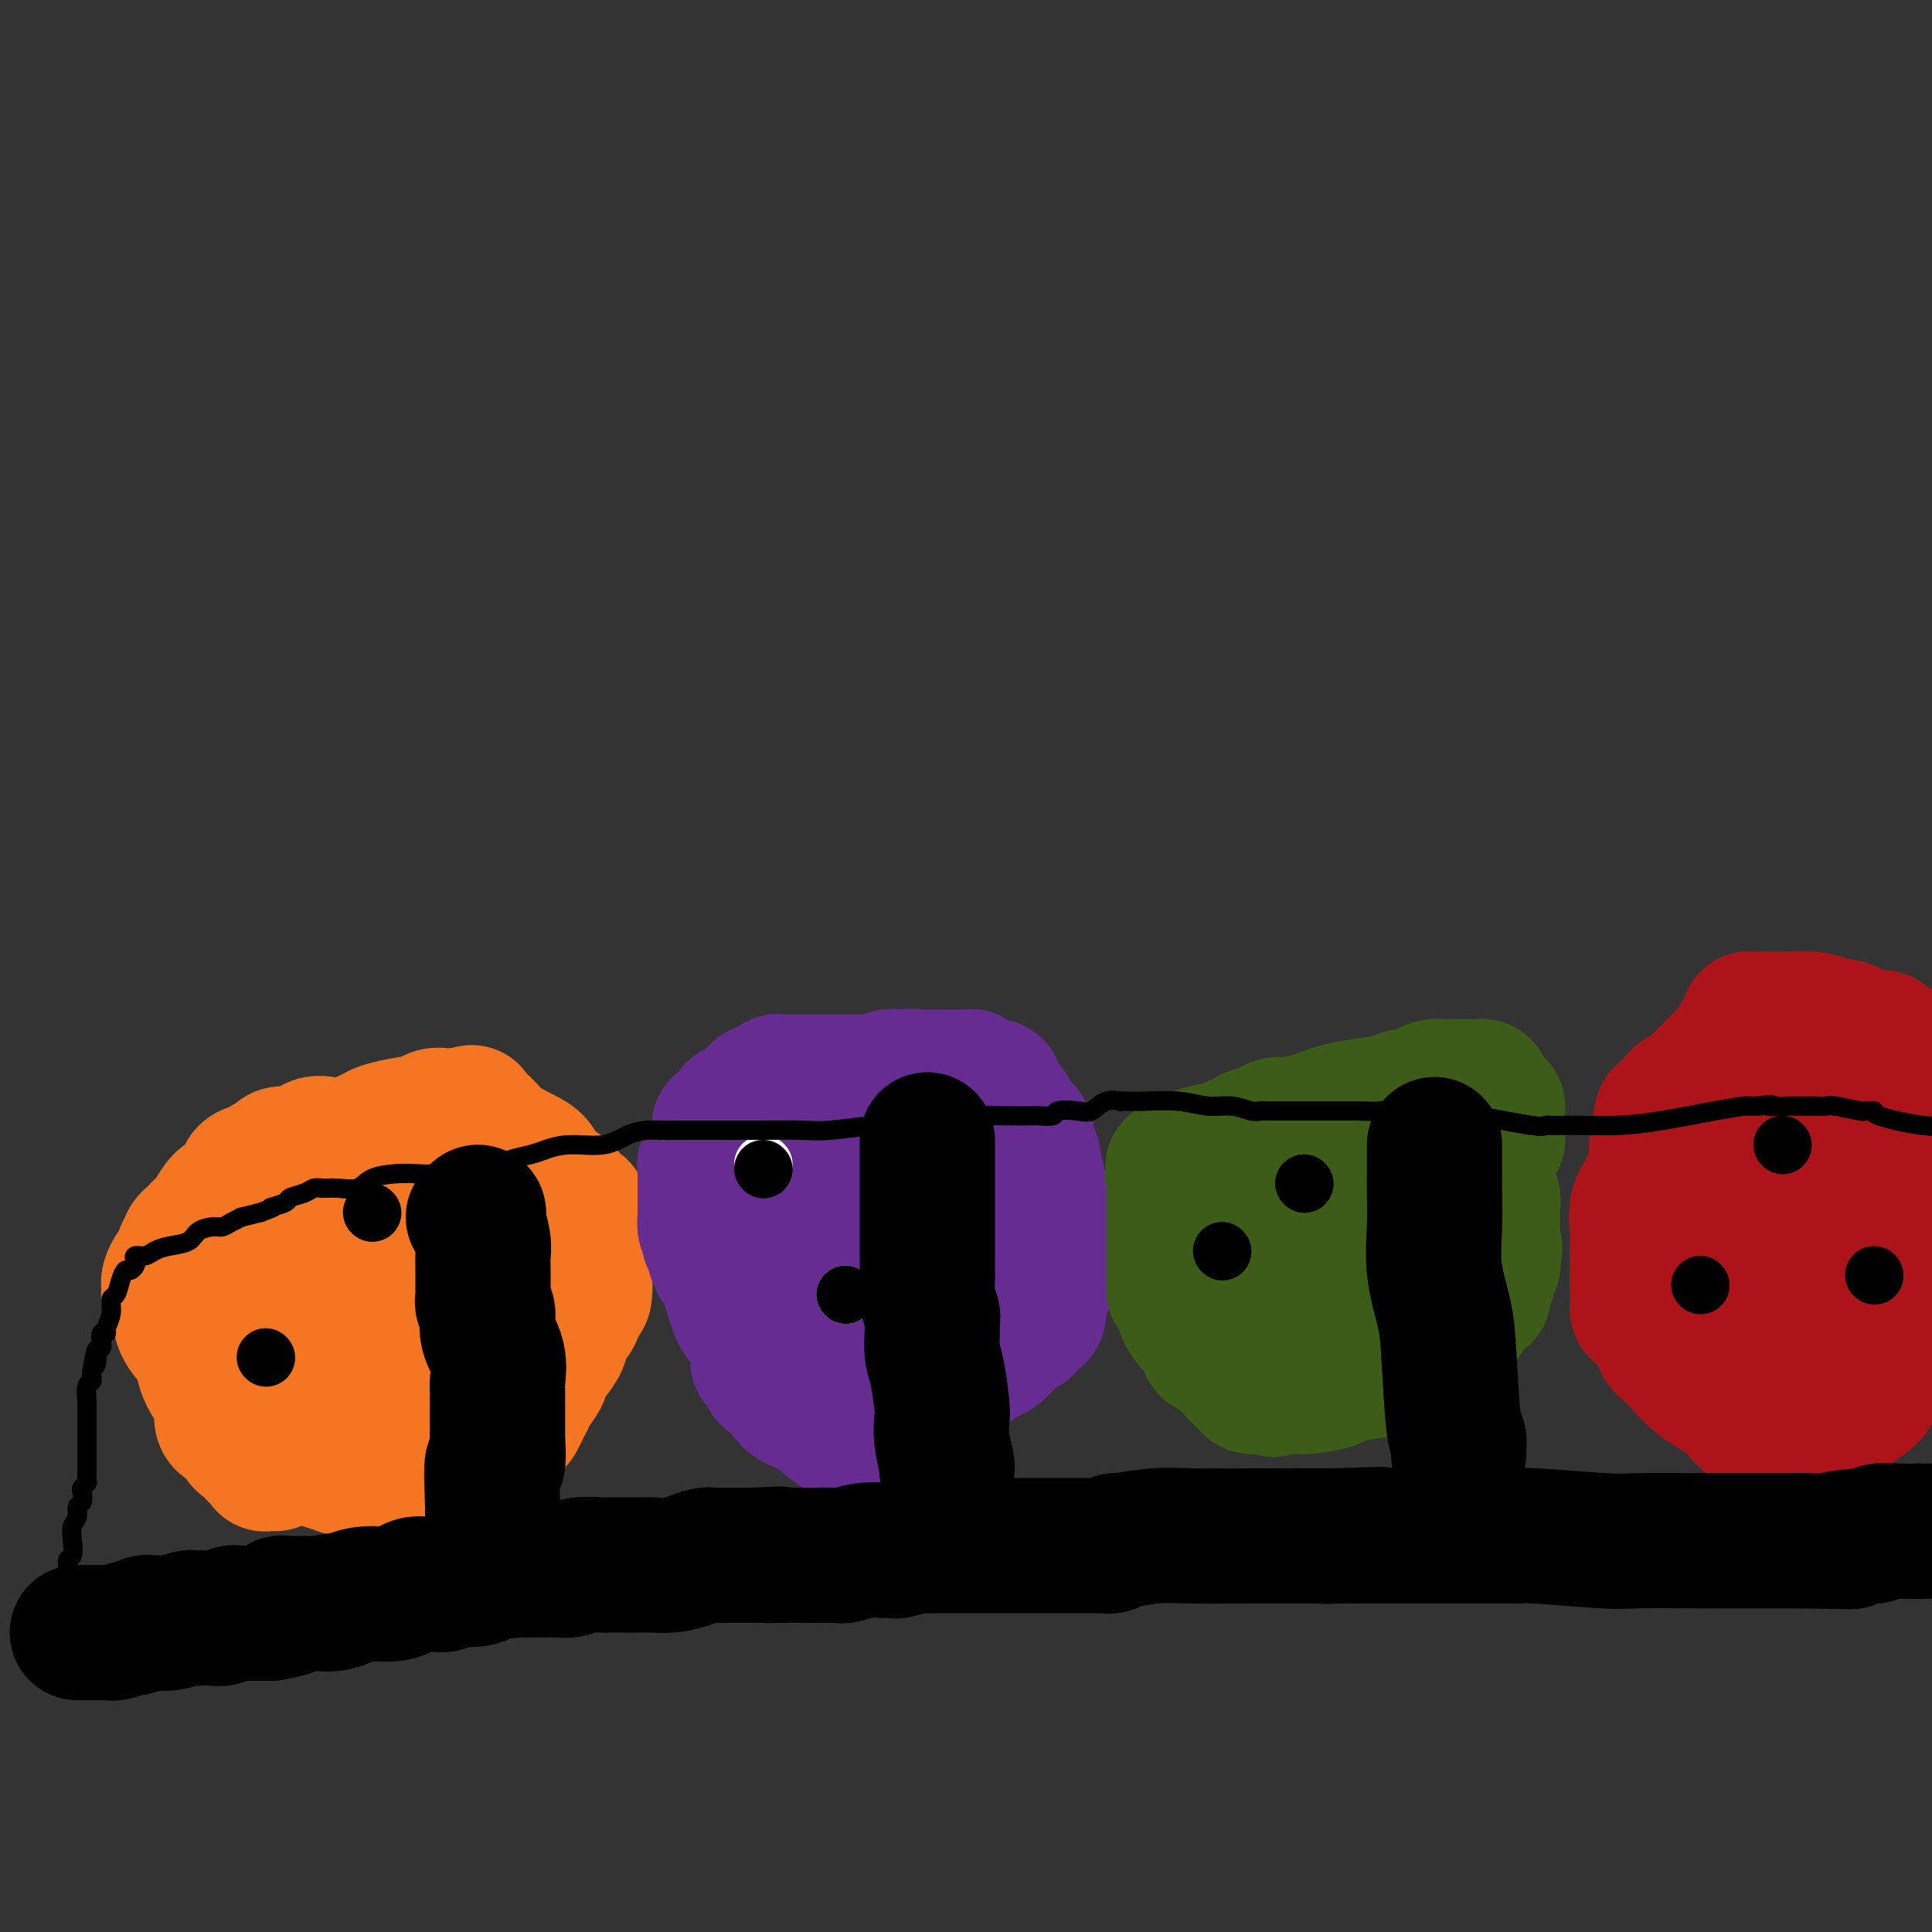 <svg viewBox='0 0 400 400' version='1.1' xmlns='http://www.w3.org/2000/svg' xmlns:xlink='http://www.w3.org/1999/xlink'><rect x="0" y="0" width="400" height="400" fill="#333333" stroke="none"/><g fill='none' stroke='#000000' stroke-width='4' stroke-linecap='round' stroke-linejoin='round'><path d='M45,292c-0.310,-0.452 -0.619,-0.905 -1,-1c-0.381,-0.095 -0.833,0.167 -1,0c-0.167,-0.167 -0.048,-0.762 0,-1c0.048,-0.238 0.024,-0.119 0,0'/><path d='M43,290c-0.327,-0.483 -0.144,-0.689 0,-1c0.144,-0.311 0.249,-0.726 0,-1c-0.249,-0.274 -0.851,-0.406 -1,-1c-0.149,-0.594 0.156,-1.648 0,-2c-0.156,-0.352 -0.774,-0.002 -1,0c-0.226,0.002 -0.061,-0.346 0,-1c0.061,-0.654 0.017,-1.616 0,-2c-0.017,-0.384 -0.009,-0.192 0,0'/><path d='M41,282c-0.311,-1.467 -0.089,-1.133 0,-1c0.089,0.133 0.044,0.067 0,0'/></g>
<g fill='none' stroke='#F47623' stroke-width='28' stroke-linecap='round' stroke-linejoin='round'><path d='M57,303c-0.314,0.006 -0.628,0.013 -1,0c-0.372,-0.013 -0.802,-0.045 -1,0c-0.198,0.045 -0.165,0.167 0,0c0.165,-0.167 0.460,-0.622 0,-1c-0.460,-0.378 -1.677,-0.677 -2,-1c-0.323,-0.323 0.248,-0.668 0,-1c-0.248,-0.332 -1.314,-0.649 -2,-1c-0.686,-0.351 -0.992,-0.735 -1,-1c-0.008,-0.265 0.283,-0.412 0,-1c-0.283,-0.588 -1.140,-1.616 -2,-2c-0.860,-0.384 -1.722,-0.122 -2,-1c-0.278,-0.878 0.030,-2.895 0,-4c-0.030,-1.105 -0.397,-1.299 -1,-2c-0.603,-0.701 -1.443,-1.909 -2,-3c-0.557,-1.091 -0.832,-2.066 -1,-3c-0.168,-0.934 -0.231,-1.829 -1,-3c-0.769,-1.171 -2.245,-2.618 -3,-4c-0.755,-1.382 -0.791,-2.699 -1,-4c-0.209,-1.301 -0.593,-2.585 -1,-3c-0.407,-0.415 -0.838,0.039 -1,0c-0.162,-0.039 -0.054,-0.572 0,-1c0.054,-0.428 0.056,-0.752 0,-1c-0.056,-0.248 -0.169,-0.419 0,-1c0.169,-0.581 0.620,-1.570 1,-2c0.380,-0.430 0.690,-0.301 1,-1c0.310,-0.699 0.622,-2.227 1,-3c0.378,-0.773 0.822,-0.792 1,-1c0.178,-0.208 0.089,-0.604 0,-1'/><path d='M39,257c0.778,-1.187 0.722,-0.156 1,0c0.278,0.156 0.888,-0.563 1,-1c0.112,-0.437 -0.274,-0.591 0,-1c0.274,-0.409 1.209,-1.073 2,-2c0.791,-0.927 1.438,-2.118 2,-3c0.562,-0.882 1.038,-1.455 2,-2c0.962,-0.545 2.408,-1.063 3,-2c0.592,-0.937 0.329,-2.293 1,-3c0.671,-0.707 2.276,-0.764 3,-1c0.724,-0.236 0.568,-0.650 1,-1c0.432,-0.350 1.452,-0.637 2,-1c0.548,-0.363 0.625,-0.802 1,-1c0.375,-0.198 1.049,-0.156 2,0c0.951,0.156 2.177,0.427 3,0c0.823,-0.427 1.241,-1.553 2,-2c0.759,-0.447 1.860,-0.214 3,0c1.140,0.214 2.319,0.408 4,0c1.681,-0.408 3.864,-1.420 5,-2c1.136,-0.580 1.224,-0.730 2,-1c0.776,-0.270 2.239,-0.661 4,-1c1.761,-0.339 3.820,-0.627 5,-1c1.180,-0.373 1.481,-0.832 2,-1c0.519,-0.168 1.255,-0.045 2,0c0.745,0.045 1.499,0.013 2,0c0.501,-0.013 0.751,-0.006 1,0'/><path d='M95,231c5.825,-1.375 1.389,-0.311 0,0c-1.389,0.311 0.271,-0.129 1,0c0.729,0.129 0.528,0.828 1,1c0.472,0.172 1.617,-0.182 2,0c0.383,0.182 0.004,0.902 0,1c-0.004,0.098 0.367,-0.424 1,0c0.633,0.424 1.529,1.794 3,3c1.471,1.206 3.516,2.249 5,3c1.484,0.751 2.405,1.209 3,2c0.595,0.791 0.863,1.914 2,3c1.137,1.086 3.142,2.135 4,3c0.858,0.865 0.569,1.545 1,2c0.431,0.455 1.583,0.685 2,1c0.417,0.315 0.098,0.714 0,1c-0.098,0.286 0.026,0.460 0,1c-0.026,0.540 -0.203,1.448 0,2c0.203,0.552 0.786,0.749 1,1c0.214,0.251 0.058,0.555 0,1c-0.058,0.445 -0.019,1.031 0,2c0.019,0.969 0.017,2.321 0,3c-0.017,0.679 -0.050,0.684 0,2c0.050,1.316 0.183,3.941 0,5c-0.183,1.059 -0.681,0.551 -1,1c-0.319,0.449 -0.458,1.854 -1,3c-0.542,1.146 -1.488,2.031 -2,3c-0.512,0.969 -0.589,2.020 -1,3c-0.411,0.980 -1.157,1.887 -2,3c-0.843,1.113 -1.783,2.432 -2,3c-0.217,0.568 0.288,0.384 0,1c-0.288,0.616 -1.368,2.033 -2,3c-0.632,0.967 -0.816,1.483 -1,2'/><path d='M109,290c-2.019,3.813 -1.066,2.346 -1,2c0.066,-0.346 -0.755,0.430 -1,1c-0.245,0.570 0.087,0.934 0,1c-0.087,0.066 -0.593,-0.168 -1,0c-0.407,0.168 -0.716,0.737 -1,1c-0.284,0.263 -0.543,0.219 -1,0c-0.457,-0.219 -1.112,-0.615 -2,0c-0.888,0.615 -2.011,2.241 -3,3c-0.989,0.759 -1.845,0.652 -3,1c-1.155,0.348 -2.609,1.151 -4,2c-1.391,0.849 -2.718,1.743 -3,2c-0.282,0.257 0.482,-0.124 0,0c-0.482,0.124 -2.209,0.751 -3,1c-0.791,0.249 -0.645,0.119 -1,0c-0.355,-0.119 -1.211,-0.227 -2,0c-0.789,0.227 -1.513,0.789 -2,1c-0.487,0.211 -0.739,0.072 -1,0c-0.261,-0.072 -0.532,-0.076 -1,0c-0.468,0.076 -1.133,0.231 -2,0c-0.867,-0.231 -1.938,-0.850 -3,-1c-1.062,-0.150 -2.117,0.167 -3,0c-0.883,-0.167 -1.596,-0.818 -2,-1c-0.404,-0.182 -0.501,0.106 -1,0c-0.499,-0.106 -1.402,-0.606 -2,-1c-0.598,-0.394 -0.892,-0.683 -1,-1c-0.108,-0.317 -0.031,-0.662 0,-1c0.031,-0.338 0.015,-0.669 0,-1'/><path d='M65,299c-0.928,-0.953 -0.249,-0.836 0,-1c0.249,-0.164 0.066,-0.611 0,-1c-0.066,-0.389 -0.017,-0.721 0,-1c0.017,-0.279 0.001,-0.507 0,-1c-0.001,-0.493 0.014,-1.253 0,-2c-0.014,-0.747 -0.057,-1.482 0,-2c0.057,-0.518 0.212,-0.820 0,-1c-0.212,-0.180 -0.793,-0.236 -1,-1c-0.207,-0.764 -0.041,-2.234 0,-3c0.041,-0.766 -0.042,-0.829 0,-1c0.042,-0.171 0.208,-0.449 0,-1c-0.208,-0.551 -0.792,-1.374 -1,-2c-0.208,-0.626 -0.042,-1.056 0,-2c0.042,-0.944 -0.041,-2.403 0,-3c0.041,-0.597 0.204,-0.331 0,-1c-0.204,-0.669 -0.776,-2.273 -1,-3c-0.224,-0.727 -0.098,-0.576 0,-1c0.098,-0.424 0.170,-1.422 0,-2c-0.170,-0.578 -0.581,-0.736 -1,-1c-0.419,-0.264 -0.844,-0.635 -1,-1c-0.156,-0.365 -0.043,-0.724 0,-1c0.043,-0.276 0.014,-0.470 0,-1c-0.014,-0.530 -0.015,-1.396 0,-2c0.015,-0.604 0.045,-0.945 0,-1c-0.045,-0.055 -0.166,0.178 0,0c0.166,-0.178 0.619,-0.765 1,-1c0.381,-0.235 0.691,-0.117 1,0'/><path d='M62,262c-0.334,-5.885 0.330,-2.099 1,-1c0.670,1.099 1.345,-0.490 2,-1c0.655,-0.510 1.289,0.060 2,0c0.711,-0.060 1.499,-0.748 2,-1c0.501,-0.252 0.716,-0.066 1,0c0.284,0.066 0.637,0.014 1,0c0.363,-0.014 0.735,0.011 1,0c0.265,-0.011 0.422,-0.059 1,0c0.578,0.059 1.576,0.223 2,0c0.424,-0.223 0.274,-0.834 1,-1c0.726,-0.166 2.330,0.113 4,0c1.670,-0.113 3.407,-0.619 5,-1c1.593,-0.381 3.042,-0.638 4,-1c0.958,-0.362 1.426,-0.829 2,-1c0.574,-0.171 1.255,-0.045 2,0c0.745,0.045 1.556,0.011 2,0c0.444,-0.011 0.522,0.003 1,0c0.478,-0.003 1.358,-0.022 2,0c0.642,0.022 1.048,0.086 2,0c0.952,-0.086 2.451,-0.322 3,0c0.549,0.322 0.148,1.202 0,2c-0.148,0.798 -0.042,1.514 0,2c0.042,0.486 0.021,0.743 0,1'/><path d='M103,260c-0.162,0.871 -0.568,0.547 -1,1c-0.432,0.453 -0.889,1.683 -1,2c-0.111,0.317 0.126,-0.279 0,0c-0.126,0.279 -0.615,1.433 -1,2c-0.385,0.567 -0.666,0.546 -1,1c-0.334,0.454 -0.719,1.382 -1,2c-0.281,0.618 -0.456,0.926 -1,2c-0.544,1.074 -1.455,2.915 -2,4c-0.545,1.085 -0.724,1.413 -1,2c-0.276,0.587 -0.649,1.433 -1,2c-0.351,0.567 -0.680,0.856 -1,1c-0.320,0.144 -0.631,0.144 -1,0c-0.369,-0.144 -0.795,-0.431 -1,0c-0.205,0.431 -0.187,1.580 -1,2c-0.813,0.420 -2.457,0.112 -3,0c-0.543,-0.112 0.013,-0.028 0,0c-0.013,0.028 -0.596,0.001 -1,0c-0.404,-0.001 -0.630,0.025 -1,0c-0.370,-0.025 -0.883,-0.099 -1,0c-0.117,0.099 0.161,0.373 0,0c-0.161,-0.373 -0.760,-1.392 -1,-2c-0.240,-0.608 -0.120,-0.804 0,-1'/><path d='M82,278c-0.618,-0.946 -0.163,-1.813 0,-2c0.163,-0.187 0.033,0.304 0,0c-0.033,-0.304 0.032,-1.402 0,-2c-0.032,-0.598 -0.162,-0.696 0,-1c0.162,-0.304 0.617,-0.813 1,-1c0.383,-0.187 0.694,-0.050 1,0c0.306,0.050 0.608,0.013 1,0c0.392,-0.013 0.876,-0.004 1,0c0.124,0.004 -0.111,0.001 0,0c0.111,-0.001 0.568,-0.000 1,0c0.432,0.000 0.838,0.000 1,0c0.162,-0.000 0.081,-0.000 0,0'/></g>
<g fill='none' stroke='#672C91' stroke-width='28' stroke-linecap='round' stroke-linejoin='round'><path d='M181,298c-0.332,0.021 -0.664,0.042 -1,0c-0.336,-0.042 -0.677,-0.147 -1,0c-0.323,0.147 -0.627,0.548 -2,0c-1.373,-0.548 -3.814,-2.043 -5,-3c-1.186,-0.957 -1.116,-1.375 -2,-2c-0.884,-0.625 -2.723,-1.456 -4,-2c-1.277,-0.544 -1.992,-0.800 -3,-2c-1.008,-1.200 -2.309,-3.342 -3,-4c-0.691,-0.658 -0.772,0.170 -1,0c-0.228,-0.170 -0.603,-1.338 -1,-2c-0.397,-0.662 -0.816,-0.817 -1,-1c-0.184,-0.183 -0.133,-0.395 0,-1c0.133,-0.605 0.348,-1.605 0,-3c-0.348,-1.395 -1.259,-3.185 -2,-4c-0.741,-0.815 -1.313,-0.656 -2,-2c-0.687,-1.344 -1.491,-4.192 -2,-6c-0.509,-1.808 -0.724,-2.577 -1,-3c-0.276,-0.423 -0.613,-0.498 -1,-1c-0.387,-0.502 -0.825,-1.429 -1,-2c-0.175,-0.571 -0.088,-0.785 0,-1'/><path d='M148,259c-2.332,-4.606 -0.663,-1.122 0,0c0.663,1.122 0.321,-0.119 0,-1c-0.321,-0.881 -0.622,-1.404 -1,-2c-0.378,-0.596 -0.833,-1.267 -1,-2c-0.167,-0.733 -0.045,-1.528 0,-2c0.045,-0.472 0.012,-0.622 0,-1c-0.012,-0.378 -0.003,-0.983 0,-1c0.003,-0.017 0.001,0.553 0,0c-0.001,-0.553 -0.000,-2.229 0,-3c0.000,-0.771 -0.001,-0.637 0,-1c0.001,-0.363 0.003,-1.225 0,-2c-0.003,-0.775 -0.012,-1.465 0,-2c0.012,-0.535 0.044,-0.917 0,-1c-0.044,-0.083 -0.166,0.131 0,0c0.166,-0.131 0.619,-0.609 1,-1c0.381,-0.391 0.691,-0.696 1,-1'/><path d='M148,239c-0.070,-3.248 -0.244,-1.370 0,-1c0.244,0.370 0.906,-0.770 1,-2c0.094,-1.230 -0.382,-2.551 0,-3c0.382,-0.449 1.620,-0.028 2,0c0.380,0.028 -0.097,-0.338 0,-1c0.097,-0.662 0.769,-1.620 1,-2c0.231,-0.380 0.019,-0.182 0,0c-0.019,0.182 0.153,0.346 1,0c0.847,-0.346 2.370,-1.203 3,-2c0.630,-0.797 0.369,-1.534 1,-2c0.631,-0.466 2.156,-0.661 3,-1c0.844,-0.339 1.009,-0.823 1,-1c-0.009,-0.177 -0.191,-0.047 0,0c0.191,0.047 0.756,0.013 1,0c0.244,-0.013 0.169,-0.003 1,0c0.831,0.003 2.570,0.001 3,0c0.430,-0.001 -0.447,-0.000 0,0c0.447,0.000 2.218,0.000 3,0c0.782,-0.000 0.577,-0.000 1,0c0.423,0.000 1.476,0.001 3,0c1.524,-0.001 3.521,-0.004 5,0c1.479,0.004 2.441,0.015 3,0c0.559,-0.015 0.717,-0.056 1,0c0.283,0.056 0.692,0.207 1,0c0.308,-0.207 0.517,-0.774 1,-1c0.483,-0.226 1.242,-0.113 2,0'/><path d='M186,223c4.553,-0.309 2.937,-0.083 3,0c0.063,0.083 1.806,0.021 4,0c2.194,-0.021 4.840,-0.002 6,0c1.160,0.002 0.835,-0.015 1,0c0.165,0.015 0.821,0.060 1,0c0.179,-0.060 -0.120,-0.227 0,0c0.120,0.227 0.659,0.848 1,1c0.341,0.152 0.483,-0.167 1,0c0.517,0.167 1.410,0.818 2,1c0.590,0.182 0.879,-0.105 1,0c0.121,0.105 0.074,0.603 0,1c-0.074,0.397 -0.176,0.692 0,1c0.176,0.308 0.628,0.630 1,1c0.372,0.370 0.663,0.787 1,1c0.337,0.213 0.721,0.222 1,1c0.279,0.778 0.452,2.324 1,3c0.548,0.676 1.471,0.483 2,1c0.529,0.517 0.662,1.745 1,3c0.338,1.255 0.879,2.538 1,3c0.121,0.462 -0.178,0.104 0,1c0.178,0.896 0.833,3.048 1,4c0.167,0.952 -0.152,0.705 0,1c0.152,0.295 0.777,1.133 1,2c0.223,0.867 0.046,1.762 0,2c-0.046,0.238 0.040,-0.182 0,0c-0.040,0.182 -0.207,0.966 0,2c0.207,1.034 0.786,2.317 1,3c0.214,0.683 0.061,0.767 0,1c-0.061,0.233 -0.031,0.617 0,1'/><path d='M217,257c0.618,3.527 0.163,2.345 0,2c-0.163,-0.345 -0.033,0.148 0,1c0.033,0.852 -0.030,2.062 0,3c0.030,0.938 0.152,1.603 0,2c-0.152,0.397 -0.580,0.526 -1,1c-0.420,0.474 -0.834,1.293 -1,2c-0.166,0.707 -0.085,1.302 0,2c0.085,0.698 0.173,1.497 0,2c-0.173,0.503 -0.606,0.709 -1,1c-0.394,0.291 -0.748,0.667 -1,1c-0.252,0.333 -0.402,0.621 -1,1c-0.598,0.379 -1.644,0.847 -2,1c-0.356,0.153 -0.023,-0.009 0,0c0.023,0.009 -0.265,0.188 -1,1c-0.735,0.812 -1.918,2.255 -3,3c-1.082,0.745 -2.065,0.792 -3,1c-0.935,0.208 -1.823,0.578 -2,1c-0.177,0.422 0.357,0.897 0,1c-0.357,0.103 -1.604,-0.168 -2,0c-0.396,0.168 0.059,0.773 0,1c-0.059,0.227 -0.634,0.076 -1,0c-0.366,-0.076 -0.524,-0.076 -1,0c-0.476,0.076 -1.268,0.227 -2,0c-0.732,-0.227 -1.402,-0.834 -2,-1c-0.598,-0.166 -1.122,0.109 -2,0c-0.878,-0.109 -2.108,-0.603 -3,-1c-0.892,-0.397 -1.446,-0.699 -2,-1'/><path d='M186,281c-2.246,-0.479 -1.863,-0.178 -2,0c-0.137,0.178 -0.796,0.231 -1,0c-0.204,-0.231 0.046,-0.748 0,-1c-0.046,-0.252 -0.390,-0.239 -1,-1c-0.610,-0.761 -1.487,-2.297 -2,-3c-0.513,-0.703 -0.663,-0.573 -1,-1c-0.337,-0.427 -0.860,-1.410 -1,-2c-0.140,-0.590 0.103,-0.786 0,-1c-0.103,-0.214 -0.552,-0.445 -1,-1c-0.448,-0.555 -0.896,-1.432 -1,-2c-0.104,-0.568 0.137,-0.826 0,-1c-0.137,-0.174 -0.653,-0.263 -1,-1c-0.347,-0.737 -0.527,-2.122 -1,-3c-0.473,-0.878 -1.240,-1.248 -2,-2c-0.760,-0.752 -1.514,-1.888 -2,-3c-0.486,-1.112 -0.704,-2.202 -1,-3c-0.296,-0.798 -0.668,-1.303 -1,-2c-0.332,-0.697 -0.622,-1.584 -1,-2c-0.378,-0.416 -0.844,-0.359 -1,-1c-0.156,-0.641 -0.004,-1.980 0,-3c0.004,-1.020 -0.142,-1.720 0,-2c0.142,-0.280 0.571,-0.140 1,0'/><path d='M167,246c-0.288,-2.011 0.493,-0.539 1,0c0.507,0.539 0.740,0.144 1,0c0.260,-0.144 0.546,-0.039 1,0c0.454,0.039 1.077,0.010 2,0c0.923,-0.010 2.146,-0.003 3,0c0.854,0.003 1.341,0.001 2,0c0.659,-0.001 1.492,-0.000 2,0c0.508,0.000 0.692,0.000 1,0c0.308,-0.000 0.739,-0.000 1,0c0.261,0.000 0.350,0.000 1,0c0.650,-0.000 1.859,-0.002 3,0c1.141,0.002 2.214,0.006 3,0c0.786,-0.006 1.287,-0.023 2,0c0.713,0.023 1.640,0.086 2,0c0.360,-0.086 0.153,-0.322 0,0c-0.153,0.322 -0.251,1.202 0,2c0.251,0.798 0.851,1.513 1,2c0.149,0.487 -0.152,0.747 0,1c0.152,0.253 0.758,0.501 1,1c0.242,0.499 0.121,1.250 0,2'/><path d='M194,254c0.297,1.477 0.041,1.169 0,1c-0.041,-0.169 0.133,-0.198 0,0c-0.133,0.198 -0.571,0.625 -1,1c-0.429,0.375 -0.847,0.699 -1,1c-0.153,0.301 -0.041,0.578 0,1c0.041,0.422 0.012,0.989 0,1c-0.012,0.011 -0.005,-0.533 0,0c0.005,0.533 0.009,2.142 0,3c-0.009,0.858 -0.031,0.966 0,1c0.031,0.034 0.113,-0.005 0,1c-0.113,1.005 -0.422,3.053 0,4c0.422,0.947 1.575,0.793 2,1c0.425,0.207 0.121,0.773 0,1c-0.121,0.227 -0.061,0.113 0,0'/></g>
<g fill='none' stroke='#3D5C18' stroke-width='28' stroke-linecap='round' stroke-linejoin='round'><path d='M307,226c0.096,-0.423 0.192,-0.845 0,-1c-0.192,-0.155 -0.670,-0.041 -1,0c-0.330,0.041 -0.510,0.010 -1,0c-0.490,-0.010 -1.288,-0.000 -2,0c-0.712,0.000 -1.336,-0.010 -2,0c-0.664,0.010 -1.368,0.040 -2,0c-0.632,-0.040 -1.191,-0.151 -2,0c-0.809,0.151 -1.867,0.565 -2,1c-0.133,0.435 0.660,0.890 0,1c-0.660,0.110 -2.771,-0.125 -4,0c-1.229,0.125 -1.576,0.611 -3,1c-1.424,0.389 -3.926,0.683 -6,1c-2.074,0.317 -3.718,0.657 -5,1c-1.282,0.343 -2.200,0.688 -3,1c-0.800,0.312 -1.482,0.591 -3,1c-1.518,0.409 -3.873,0.950 -5,1c-1.127,0.050 -1.026,-0.389 -2,0c-0.974,0.389 -3.022,1.607 -4,2c-0.978,0.393 -0.887,-0.039 -1,0c-0.113,0.039 -0.430,0.550 -1,1c-0.570,0.450 -1.392,0.841 -2,1c-0.608,0.159 -1.003,0.087 -1,0c0.003,-0.087 0.403,-0.188 0,0c-0.403,0.188 -1.608,0.666 -3,1c-1.392,0.334 -2.969,0.524 -4,1c-1.031,0.476 -1.515,1.238 -2,2'/><path d='M246,241c-5.188,1.593 -2.658,0.075 -2,0c0.658,-0.075 -0.556,1.293 -1,2c-0.444,0.707 -0.119,0.753 0,1c0.119,0.247 0.032,0.696 0,1c-0.032,0.304 -0.009,0.462 0,1c0.009,0.538 0.002,1.457 0,2c-0.002,0.543 -0.001,0.711 0,1c0.001,0.289 0.000,0.700 0,1c-0.000,0.300 -0.000,0.488 0,1c0.000,0.512 0.000,1.349 0,2c-0.000,0.651 -0.000,1.116 0,2c0.000,0.884 0.000,2.186 0,3c-0.000,0.814 -0.001,1.139 0,2c0.001,0.861 0.003,2.256 0,3c-0.003,0.744 -0.012,0.836 0,1c0.012,0.164 0.044,0.400 0,1c-0.044,0.600 -0.164,1.566 0,2c0.164,0.434 0.613,0.338 1,1c0.387,0.662 0.713,2.082 1,3c0.287,0.918 0.535,1.333 1,2c0.465,0.667 1.146,1.587 2,2c0.854,0.413 1.881,0.320 2,1c0.119,0.680 -0.672,2.132 0,3c0.672,0.868 2.805,1.150 4,2c1.195,0.850 1.453,2.266 2,3c0.547,0.734 1.384,0.784 2,1c0.616,0.216 1.012,0.597 1,1c-0.012,0.403 -0.432,0.830 0,1c0.432,0.170 1.716,0.085 3,0'/><path d='M262,287c2.217,1.238 1.759,0.332 2,0c0.241,-0.332 1.180,-0.092 2,0c0.820,0.092 1.521,0.036 2,0c0.479,-0.036 0.736,-0.051 1,0c0.264,0.051 0.535,0.169 2,0c1.465,-0.169 4.125,-0.627 5,-1c0.875,-0.373 -0.033,-0.663 1,-1c1.033,-0.337 4.008,-0.720 6,-1c1.992,-0.280 3.001,-0.457 4,-1c0.999,-0.543 1.989,-1.451 3,-2c1.011,-0.549 2.044,-0.738 3,-1c0.956,-0.262 1.833,-0.598 2,-1c0.167,-0.402 -0.378,-0.871 0,-1c0.378,-0.129 1.680,0.083 2,0c0.320,-0.083 -0.342,-0.460 0,-1c0.342,-0.540 1.688,-1.244 3,-2c1.312,-0.756 2.589,-1.565 3,-2c0.411,-0.435 -0.044,-0.495 0,-1c0.044,-0.505 0.586,-1.454 1,-2c0.414,-0.546 0.698,-0.689 1,-1c0.302,-0.311 0.621,-0.789 1,-1c0.379,-0.211 0.819,-0.154 1,0c0.181,0.154 0.105,0.406 0,0c-0.105,-0.406 -0.238,-1.471 0,-2c0.238,-0.529 0.848,-0.523 1,-1c0.152,-0.477 -0.155,-1.437 0,-2c0.155,-0.563 0.773,-0.728 1,-1c0.227,-0.272 0.065,-0.649 0,-1c-0.065,-0.351 -0.032,-0.675 0,-1'/><path d='M309,260c0.928,-2.291 0.248,-1.520 0,-2c-0.248,-0.480 -0.065,-2.212 0,-3c0.065,-0.788 0.013,-0.630 0,-1c-0.013,-0.370 0.013,-1.266 0,-2c-0.013,-0.734 -0.065,-1.305 0,-2c0.065,-0.695 0.248,-1.514 0,-2c-0.248,-0.486 -0.928,-0.641 -1,-1c-0.072,-0.359 0.465,-0.923 0,-1c-0.465,-0.077 -1.930,0.333 -3,0c-1.070,-0.333 -1.743,-1.410 -2,-2c-0.257,-0.590 -0.097,-0.694 0,-1c0.097,-0.306 0.132,-0.814 0,-1c-0.132,-0.186 -0.430,-0.051 -1,0c-0.570,0.051 -1.413,0.017 -2,0c-0.587,-0.017 -0.917,-0.019 -1,0c-0.083,0.019 0.082,0.057 0,0c-0.082,-0.057 -0.412,-0.209 -1,0c-0.588,0.209 -1.436,0.778 -2,1c-0.564,0.222 -0.844,0.098 -1,0c-0.156,-0.098 -0.187,-0.171 -1,0c-0.813,0.171 -2.406,0.585 -4,1'/><path d='M290,244c-2.384,0.305 -3.344,0.068 -4,0c-0.656,-0.068 -1.009,0.034 -2,0c-0.991,-0.034 -2.619,-0.205 -4,0c-1.381,0.205 -2.516,0.787 -3,1c-0.484,0.213 -0.318,0.057 -1,0c-0.682,-0.057 -2.211,-0.016 -3,0c-0.789,0.016 -0.838,0.007 -1,0c-0.162,-0.007 -0.436,-0.013 -1,0c-0.564,0.013 -1.419,0.045 -2,0c-0.581,-0.045 -0.888,-0.167 -1,0c-0.112,0.167 -0.030,0.622 0,1c0.030,0.378 0.009,0.678 0,1c-0.009,0.322 -0.005,0.667 0,1c0.005,0.333 0.012,0.656 0,1c-0.012,0.344 -0.042,0.711 0,1c0.042,0.289 0.156,0.502 0,1c-0.156,0.498 -0.581,1.281 -1,2c-0.419,0.719 -0.830,1.372 -1,2c-0.170,0.628 -0.098,1.229 0,2c0.098,0.771 0.222,1.712 0,2c-0.222,0.288 -0.792,-0.077 -1,0c-0.208,0.077 -0.056,0.598 0,1c0.056,0.402 0.016,0.686 0,1c-0.016,0.314 -0.008,0.657 0,1'/><path d='M265,262c-0.722,2.856 -0.528,1.497 0,1c0.528,-0.497 1.388,-0.133 2,0c0.612,0.133 0.976,0.036 1,0c0.024,-0.036 -0.292,-0.012 0,0c0.292,0.012 1.191,0.013 2,0c0.809,-0.013 1.526,-0.041 2,0c0.474,0.041 0.704,0.151 1,0c0.296,-0.151 0.658,-0.561 1,-1c0.342,-0.439 0.666,-0.906 1,-1c0.334,-0.094 0.680,0.186 1,0c0.320,-0.186 0.615,-0.837 1,-1c0.385,-0.163 0.860,0.164 1,0c0.140,-0.164 -0.054,-0.817 0,-1c0.054,-0.183 0.357,0.106 1,0c0.643,-0.106 1.626,-0.606 2,-1c0.374,-0.394 0.139,-0.683 0,-1c-0.139,-0.317 -0.183,-0.662 0,-1c0.183,-0.338 0.591,-0.669 1,-1'/><path d='M282,255c1.548,-1.119 0.417,0.083 0,0c-0.417,-0.083 -0.119,-1.452 0,-2c0.119,-0.548 0.060,-0.274 0,0'/><path d='M309,229c0.423,-0.089 0.845,-0.177 1,0c0.155,0.177 0.041,0.621 0,1c-0.041,0.379 -0.011,0.693 0,1c0.011,0.307 0.003,0.607 0,1c-0.003,0.393 0.000,0.880 0,1c-0.000,0.120 -0.003,-0.125 0,0c0.003,0.125 0.012,0.621 0,1c-0.012,0.379 -0.044,0.641 0,1c0.044,0.359 0.166,0.814 0,1c-0.166,0.186 -0.619,0.102 -1,0c-0.381,-0.102 -0.690,-0.223 -1,0c-0.310,0.223 -0.622,0.791 -1,1c-0.378,0.209 -0.822,0.060 -1,0c-0.178,-0.060 -0.089,-0.030 0,0'/></g>
<g fill='none' stroke='#FFFFFF' stroke-width='12' stroke-linecap='round' stroke-linejoin='round'><path d='M158,241c0.000,0.000 0.100,0.100 0.1,0.1'/><path d='M196,239c0.000,0.000 0.100,0.100 0.1,0.1'/><path d='M175,268c0.000,0.000 0.100,0.100 0.1,0.1'/></g>
<g fill='none' stroke='#000000' stroke-width='12' stroke-linecap='round' stroke-linejoin='round'><path d='M158,242c0.000,0.000 0.100,0.100 0.1,0.1'/><path d='M197,239c0.000,0.000 0.100,0.100 0.1,0.1'/><path d='M175,268c0.000,0.000 0.100,0.100 0.1,0.1'/><path d='M77,251c0.000,0.000 0.100,0.100 0.1,0.1'/><path d='M55,281c0.000,0.000 0.100,0.100 0.1,0.1'/><path d='M105,275c0.000,0.000 0.100,0.100 0.1,0.1'/><path d='M270,245c0.000,0.000 0.100,0.100 0.1,0.1'/><path d='M253,259c0.000,0.000 0.100,0.100 0.1,0.1'/><path d='M294,261c0.000,0.000 0.100,0.100 0.1,0.1'/></g>
<g fill='none' stroke='#AD1419' stroke-width='28' stroke-linecap='round' stroke-linejoin='round'><path d='M390,215c-0.209,0.015 -0.419,0.029 -1,0c-0.581,-0.029 -1.535,-0.103 -2,0c-0.465,0.103 -0.441,0.381 -1,0c-0.559,-0.381 -1.701,-1.423 -3,-2c-1.299,-0.577 -2.754,-0.691 -4,-1c-1.246,-0.309 -2.284,-0.815 -4,-1c-1.716,-0.185 -4.110,-0.050 -6,0c-1.890,0.050 -3.277,0.016 -4,0c-0.723,-0.016 -0.781,-0.015 -1,0c-0.219,0.015 -0.599,0.045 -1,0c-0.401,-0.045 -0.825,-0.166 -1,0c-0.175,0.166 -0.103,0.617 0,1c0.103,0.383 0.235,0.697 0,1c-0.235,0.303 -0.839,0.594 -1,1c-0.161,0.406 0.119,0.927 0,1c-0.119,0.073 -0.637,-0.304 -1,0c-0.363,0.304 -0.572,1.288 -1,2c-0.428,0.712 -1.077,1.153 -2,2c-0.923,0.847 -2.121,2.099 -3,3c-0.879,0.901 -1.440,1.450 -2,2'/><path d='M352,224c-2.420,2.659 -3.472,2.806 -4,3c-0.528,0.194 -0.534,0.434 -1,1c-0.466,0.566 -1.392,1.459 -2,2c-0.608,0.541 -0.899,0.729 -1,1c-0.101,0.271 -0.011,0.625 0,1c0.011,0.375 -0.055,0.772 0,1c0.055,0.228 0.232,0.288 0,1c-0.232,0.712 -0.871,2.075 -1,3c-0.129,0.925 0.253,1.413 0,3c-0.253,1.587 -1.139,4.274 -2,6c-0.861,1.726 -1.695,2.493 -2,4c-0.305,1.507 -0.082,3.756 0,5c0.082,1.244 0.022,1.484 0,2c-0.022,0.516 -0.006,1.308 0,2c0.006,0.692 0.002,1.284 0,2c-0.002,0.716 -0.000,1.556 0,2c0.000,0.444 -0.000,0.490 0,1c0.000,0.510 0.001,1.483 0,2c-0.001,0.517 -0.003,0.578 0,1c0.003,0.422 0.013,1.205 0,2c-0.013,0.795 -0.048,1.604 0,2c0.048,0.396 0.181,0.381 1,1c0.819,0.619 2.326,1.872 3,3c0.674,1.128 0.514,2.131 1,3c0.486,0.869 1.616,1.603 3,3c1.384,1.397 3.020,3.457 5,5c1.980,1.543 4.302,2.569 6,4c1.698,1.431 2.771,3.266 4,4c1.229,0.734 2.615,0.367 4,0'/><path d='M366,294c2.563,1.691 1.969,1.918 2,2c0.031,0.082 0.685,0.019 1,0c0.315,-0.019 0.291,0.007 1,0c0.709,-0.007 2.152,-0.047 3,0c0.848,0.047 1.100,0.182 2,0c0.900,-0.182 2.448,-0.682 3,-1c0.552,-0.318 0.108,-0.456 1,-1c0.892,-0.544 3.120,-1.494 4,-2c0.880,-0.506 0.413,-0.569 1,-1c0.587,-0.431 2.228,-1.232 3,-2c0.772,-0.768 0.677,-1.504 1,-2c0.323,-0.496 1.066,-0.751 2,-2c0.934,-1.249 2.059,-3.490 3,-5c0.941,-1.510 1.697,-2.289 3,-4c1.303,-1.711 3.151,-4.356 5,-7'/><path d='M398,225c-0.021,0.059 -0.042,0.119 0,0c0.042,-0.119 0.148,-0.416 0,-1c-0.148,-0.584 -0.551,-1.453 -1,-2c-0.449,-0.547 -0.945,-0.771 -1,-1c-0.055,-0.229 0.332,-0.461 0,-1c-0.332,-0.539 -1.384,-1.384 -2,-2c-0.616,-0.616 -0.796,-1.004 -1,-1c-0.204,0.004 -0.433,0.399 -1,0c-0.567,-0.399 -1.472,-1.591 -2,-2c-0.528,-0.409 -0.679,-0.036 -1,0c-0.321,0.036 -0.813,-0.265 -1,0c-0.187,0.265 -0.070,1.097 0,2c0.070,0.903 0.093,1.877 -1,3c-1.093,1.123 -3.302,2.394 -4,4c-0.698,1.606 0.116,3.547 0,6c-0.116,2.453 -1.163,5.418 -2,7c-0.837,1.582 -1.464,1.779 -2,4c-0.536,2.221 -0.981,6.465 -1,9c-0.019,2.535 0.387,3.361 0,5c-0.387,1.639 -1.568,4.090 -2,7c-0.432,2.910 -0.116,6.281 0,8c0.116,1.719 0.032,1.788 0,3c-0.032,1.212 -0.012,3.566 0,5c0.012,1.434 0.017,1.948 0,2c-0.017,0.052 -0.056,-0.357 0,-1c0.056,-0.643 0.207,-1.519 0,-2c-0.207,-0.481 -0.774,-0.566 -1,-1c-0.226,-0.434 -0.113,-1.217 0,-2'/><path d='M375,274c-0.159,-1.307 -0.057,-2.573 0,-4c0.057,-1.427 0.070,-3.014 0,-5c-0.070,-1.986 -0.222,-4.369 0,-6c0.222,-1.631 0.818,-2.509 1,-4c0.182,-1.491 -0.050,-3.593 0,-5c0.050,-1.407 0.381,-2.118 1,-3c0.619,-0.882 1.527,-1.935 2,-3c0.473,-1.065 0.512,-2.142 1,-3c0.488,-0.858 1.427,-1.498 2,-2c0.573,-0.502 0.780,-0.865 1,-1c0.220,-0.135 0.451,-0.042 1,0c0.549,0.042 1.415,0.033 2,0c0.585,-0.033 0.888,-0.089 1,0c0.112,0.089 0.034,0.324 0,1c-0.034,0.676 -0.024,1.795 0,2c0.024,0.205 0.063,-0.503 0,0c-0.063,0.503 -0.226,2.215 0,3c0.226,0.785 0.841,0.641 1,2c0.159,1.359 -0.139,4.220 0,6c0.139,1.780 0.715,2.480 1,3c0.285,0.520 0.281,0.860 0,1c-0.281,0.140 -0.838,0.079 -1,0c-0.162,-0.079 0.072,-0.175 0,0c-0.072,0.175 -0.449,0.621 -1,1c-0.551,0.379 -1.275,0.689 -2,1'/><path d='M385,258c-1.085,0.690 -1.798,0.915 -2,1c-0.202,0.085 0.106,0.029 0,0c-0.106,-0.029 -0.627,-0.032 -1,0c-0.373,0.032 -0.599,0.099 -1,0c-0.401,-0.099 -0.978,-0.364 -2,-1c-1.022,-0.636 -2.489,-1.643 -3,-2c-0.511,-0.357 -0.067,-0.064 -1,-1c-0.933,-0.936 -3.245,-3.100 -5,-5c-1.755,-1.900 -2.955,-3.535 -4,-5c-1.045,-1.465 -1.936,-2.761 -3,-4c-1.064,-1.239 -2.300,-2.421 -3,-4c-0.700,-1.579 -0.863,-3.554 -1,-4c-0.137,-0.446 -0.248,0.637 0,0c0.248,-0.637 0.854,-2.994 1,-4c0.146,-1.006 -0.168,-0.661 0,-1c0.168,-0.339 0.817,-1.363 1,-2c0.183,-0.637 -0.102,-0.889 0,-1c0.102,-0.111 0.590,-0.082 1,0c0.410,0.082 0.740,0.218 1,0c0.260,-0.218 0.448,-0.791 1,-1c0.552,-0.209 1.468,-0.056 2,0c0.532,0.056 0.682,0.015 1,0c0.318,-0.015 0.805,-0.004 1,0c0.195,0.004 0.097,0.002 0,0'/><path d='M368,224c1.133,-0.197 0.464,0.310 0,1c-0.464,0.690 -0.725,1.561 -1,3c-0.275,1.439 -0.563,3.444 -1,5c-0.437,1.556 -1.021,2.663 -2,4c-0.979,1.337 -2.352,2.904 -3,5c-0.648,2.096 -0.570,4.721 -1,7c-0.430,2.279 -1.369,4.213 -2,5c-0.631,0.787 -0.953,0.427 -1,2c-0.047,1.573 0.183,5.080 0,7c-0.183,1.920 -0.777,2.252 -1,3c-0.223,0.748 -0.075,1.913 0,3c0.075,1.087 0.075,2.096 0,3c-0.075,0.904 -0.227,1.704 0,2c0.227,0.296 0.831,0.090 1,0c0.169,-0.090 -0.098,-0.063 0,0c0.098,0.063 0.562,0.160 1,0c0.438,-0.160 0.849,-0.579 1,-1c0.151,-0.421 0.041,-0.844 0,-1c-0.041,-0.156 -0.012,-0.045 0,0c0.012,0.045 0.006,0.022 0,0'/></g>
<g fill='none' stroke='#000000' stroke-width='12' stroke-linecap='round' stroke-linejoin='round'><path d='M369,237c0.000,0.000 0.100,0.100 0.1,0.1'/><path d='M352,266c0.000,0.000 0.100,0.100 0.1,0.1'/><path d='M388,264c0.000,0.000 0.100,0.100 0.1,0.1'/></g>
<g fill='none' stroke='#000000' stroke-width='4' stroke-linecap='round' stroke-linejoin='round'><path d='M12,332c-0.111,-0.327 -0.222,-0.653 0,-1c0.222,-0.347 0.776,-0.713 1,-1c0.224,-0.287 0.116,-0.495 0,-1c-0.116,-0.505 -0.241,-1.307 0,-2c0.241,-0.693 0.848,-1.278 1,-2c0.152,-0.722 -0.151,-1.583 0,-2c0.151,-0.417 0.758,-0.392 1,-1c0.242,-0.608 0.121,-1.850 0,-3c-0.121,-1.150 -0.242,-2.210 0,-3c0.242,-0.790 0.849,-1.311 1,-2c0.151,-0.689 -0.152,-1.548 0,-2c0.152,-0.452 0.759,-0.499 1,-1c0.241,-0.501 0.117,-1.457 0,-2c-0.117,-0.543 -0.228,-0.674 0,-1c0.228,-0.326 0.793,-0.846 1,-1c0.207,-0.154 0.055,0.057 0,0c-0.055,-0.057 -0.015,-0.382 0,-1c0.015,-0.618 0.004,-1.529 0,-2c-0.004,-0.471 -0.001,-0.503 0,-1c0.001,-0.497 0.000,-1.461 0,-2c-0.000,-0.539 0.000,-0.653 0,-2c-0.000,-1.347 -0.001,-3.927 0,-5c0.001,-1.073 0.004,-0.640 0,-1c-0.004,-0.360 -0.015,-1.512 0,-2c0.015,-0.488 0.057,-0.312 0,-1c-0.057,-0.688 -0.211,-2.240 0,-3c0.211,-0.760 0.789,-0.730 1,-1c0.211,-0.270 0.057,-0.842 0,-1c-0.057,-0.158 -0.016,0.098 0,0c0.016,-0.098 0.008,-0.549 0,-1'/><path d='M19,284c1.325,-7.848 1.139,-3.470 1,-2c-0.139,1.470 -0.229,0.030 0,-1c0.229,-1.030 0.778,-1.651 1,-2c0.222,-0.349 0.116,-0.428 0,-1c-0.116,-0.572 -0.242,-1.639 0,-2c0.242,-0.361 0.852,-0.017 1,0c0.148,0.017 -0.168,-0.292 0,-1c0.168,-0.708 0.818,-1.816 1,-3c0.182,-1.184 -0.106,-2.446 0,-3c0.106,-0.554 0.607,-0.400 1,-1c0.393,-0.600 0.680,-1.953 1,-3c0.320,-1.047 0.673,-1.787 1,-2c0.327,-0.213 0.630,0.101 1,0c0.370,-0.101 0.809,-0.619 1,-1c0.191,-0.381 0.136,-0.627 0,-1c-0.136,-0.373 -0.352,-0.872 0,-1c0.352,-0.128 1.272,0.117 2,0c0.728,-0.117 1.262,-0.596 2,-1c0.738,-0.404 1.678,-0.735 3,-1c1.322,-0.265 3.025,-0.466 4,-1c0.975,-0.534 1.222,-1.401 2,-2c0.778,-0.599 2.086,-0.930 3,-1c0.914,-0.070 1.433,0.122 2,0c0.567,-0.122 1.183,-0.559 2,-1c0.817,-0.441 1.835,-0.888 2,-1c0.165,-0.112 -0.524,0.111 0,0c0.524,-0.111 2.262,-0.555 4,-1'/><path d='M54,251c4.298,-1.571 2.044,-0.999 2,-1c-0.044,-0.001 2.123,-0.574 3,-1c0.877,-0.426 0.463,-0.703 1,-1c0.537,-0.297 2.024,-0.614 3,-1c0.976,-0.386 1.442,-0.842 2,-1c0.558,-0.158 1.209,-0.018 2,0c0.791,0.018 1.723,-0.086 3,0c1.277,0.086 2.900,0.364 4,0c1.100,-0.364 1.677,-1.368 3,-2c1.323,-0.632 3.393,-0.891 5,-1c1.607,-0.109 2.750,-0.068 4,0c1.250,0.068 2.608,0.162 4,0c1.392,-0.162 2.819,-0.579 4,-1c1.181,-0.421 2.115,-0.844 3,-1c0.885,-0.156 1.719,-0.045 2,0c0.281,0.045 0.007,0.023 0,0c-0.007,-0.023 0.251,-0.047 1,0c0.749,0.047 1.989,0.166 3,0c1.011,-0.166 1.792,-0.617 3,-1c1.208,-0.383 2.843,-0.698 4,-1c1.157,-0.302 1.835,-0.593 3,-1c1.165,-0.407 2.816,-0.932 5,-1c2.184,-0.068 4.903,0.322 7,0c2.097,-0.322 3.574,-1.354 5,-2c1.426,-0.646 2.801,-0.905 4,-1c1.199,-0.095 2.223,-0.025 3,0c0.777,0.025 1.308,0.007 2,0c0.692,-0.007 1.546,-0.002 3,0c1.454,0.002 3.507,0.000 5,0c1.493,-0.000 2.427,-0.000 4,0c1.573,0.000 3.787,0.000 6,0'/><path d='M157,234c5.361,-0.017 7.262,-0.060 9,0c1.738,0.060 3.312,0.223 6,0c2.688,-0.223 6.488,-0.830 9,-1c2.512,-0.170 3.735,0.098 6,0c2.265,-0.098 5.570,-0.562 8,-1c2.430,-0.438 3.983,-0.848 6,-1c2.017,-0.152 4.499,-0.044 7,0c2.501,0.044 5.023,0.025 6,0c0.977,-0.025 0.411,-0.057 1,0c0.589,0.057 2.334,0.204 3,0c0.666,-0.204 0.253,-0.759 1,-1c0.747,-0.241 2.654,-0.170 4,0c1.346,0.170 2.133,0.438 3,0c0.867,-0.438 1.815,-1.581 3,-2c1.185,-0.419 2.606,-0.112 3,0c0.394,0.112 -0.241,0.029 0,0c0.241,-0.029 1.358,-0.004 2,0c0.642,0.004 0.811,-0.014 1,0c0.189,0.014 0.400,0.060 2,0c1.600,-0.060 4.589,-0.226 7,0c2.411,0.226 4.242,0.845 6,1c1.758,0.155 3.442,-0.155 5,0c1.558,0.155 2.989,0.773 4,1c1.011,0.227 1.600,0.061 2,0c0.400,-0.061 0.610,-0.016 1,0c0.390,0.016 0.961,0.004 1,0c0.039,-0.004 -0.454,-0.001 0,0c0.454,0.001 1.854,0.000 3,0c1.146,-0.000 2.039,-0.000 4,0c1.961,0.000 4.989,0.000 7,0c2.011,-0.000 3.006,-0.000 4,0'/><path d='M281,230c9.120,0.309 5.920,0.083 5,0c-0.920,-0.083 0.440,-0.022 1,0c0.560,0.022 0.319,0.006 1,0c0.681,-0.006 2.284,-0.002 3,0c0.716,0.002 0.544,0.002 1,0c0.456,-0.002 1.541,-0.007 2,0c0.459,0.007 0.294,0.026 1,0c0.706,-0.026 2.283,-0.098 4,0c1.717,0.098 3.574,0.366 7,1c3.426,0.634 8.422,1.634 11,2c2.578,0.366 2.738,0.098 3,0c0.262,-0.098 0.626,-0.026 1,0c0.374,0.026 0.758,0.005 1,0c0.242,-0.005 0.342,0.006 1,0c0.658,-0.006 1.876,-0.030 4,0c2.124,0.030 5.156,0.113 8,0c2.844,-0.113 5.500,-0.423 9,-1c3.500,-0.577 7.845,-1.423 11,-2c3.155,-0.577 5.119,-0.886 6,-1c0.881,-0.114 0.680,-0.033 1,0c0.320,0.033 1.160,0.016 2,0'/><path d='M364,229c4.705,-0.619 1.967,-0.166 2,0c0.033,0.166 2.835,0.044 4,0c1.165,-0.044 0.692,-0.012 1,0c0.308,0.012 1.396,0.003 2,0c0.604,-0.003 0.725,-0.002 1,0c0.275,0.002 0.705,0.004 1,0c0.295,-0.004 0.457,-0.015 1,0c0.543,0.015 1.469,0.057 2,0c0.531,-0.057 0.669,-0.212 2,0c1.331,0.212 3.856,0.791 5,1c1.144,0.209 0.908,0.049 1,0c0.092,-0.049 0.511,0.012 1,0c0.489,-0.012 1.049,-0.096 1,0c-0.049,0.096 -0.705,0.372 1,1c1.705,0.628 5.773,1.608 9,2c3.227,0.392 5.614,0.196 8,0'/><path d='M16,332c0.644,-0.026 1.288,-0.051 2,0c0.712,0.051 1.492,0.179 2,0c0.508,-0.179 0.745,-0.665 2,-1c1.255,-0.335 3.527,-0.521 6,-1c2.473,-0.479 5.148,-1.253 8,-2c2.852,-0.747 5.883,-1.468 11,-3c5.117,-1.532 12.322,-3.874 18,-5c5.678,-1.126 9.829,-1.035 12,-1c2.171,0.035 2.361,0.016 4,0c1.639,-0.016 4.728,-0.029 6,0c1.272,0.029 0.729,0.098 3,0c2.271,-0.098 7.357,-0.364 10,-1c2.643,-0.636 2.842,-1.641 5,-2c2.158,-0.359 6.275,-0.072 9,0c2.725,0.072 4.057,-0.071 6,0c1.943,0.071 4.497,0.355 7,0c2.503,-0.355 4.955,-1.349 7,-2c2.045,-0.651 3.684,-0.959 5,-1c1.316,-0.041 2.308,0.185 4,0c1.692,-0.185 4.084,-0.782 6,-1c1.916,-0.218 3.356,-0.059 5,0c1.644,0.059 3.494,0.016 5,0c1.506,-0.016 2.669,-0.004 4,0c1.331,0.004 2.830,0.001 4,0c1.170,-0.001 2.013,-0.000 3,0c0.987,0.000 2.120,0.000 3,0c0.880,-0.000 1.506,-0.000 2,0c0.494,0.000 0.855,0.000 2,0c1.145,-0.000 3.072,-0.000 5,0'/><path d='M182,312c18.882,-1.072 7.587,0.249 5,1c-2.587,0.751 3.533,0.933 7,1c3.467,0.067 4.281,0.018 7,0c2.719,-0.018 7.342,-0.005 9,0c1.658,0.005 0.351,0.001 1,0c0.649,-0.001 3.253,-0.000 4,0c0.747,0.000 -0.363,0.000 0,0c0.363,-0.000 2.200,0.000 3,0c0.800,-0.000 0.562,-0.001 1,0c0.438,0.001 1.550,0.004 2,0c0.450,-0.004 0.237,-0.015 2,0c1.763,0.015 5.501,0.057 9,0c3.499,-0.057 6.759,-0.211 9,0c2.241,0.211 3.463,0.789 5,1c1.537,0.211 3.390,0.057 4,0c0.610,-0.057 -0.023,-0.015 0,0c0.023,0.015 0.701,0.004 1,0c0.299,-0.004 0.220,-0.001 1,0c0.780,0.001 2.420,0.001 3,0c0.580,-0.001 0.100,-0.004 1,0c0.900,0.004 3.180,0.016 7,0c3.820,-0.016 9.181,-0.061 12,0c2.819,0.061 3.097,0.226 6,0c2.903,-0.226 8.430,-0.845 11,-1c2.570,-0.155 2.183,0.155 3,0c0.817,-0.155 2.838,-0.773 4,-1c1.162,-0.227 1.467,-0.061 2,0c0.533,0.061 1.295,0.017 2,0c0.705,-0.017 1.352,-0.009 2,0'/><path d='M305,313c20.034,0.150 8.620,0.026 5,0c-3.620,-0.026 0.555,0.045 3,0c2.445,-0.045 3.161,-0.207 4,0c0.839,0.207 1.803,0.784 3,1c1.197,0.216 2.628,0.072 4,0c1.372,-0.072 2.686,-0.072 4,0c1.314,0.072 2.629,0.215 4,0c1.371,-0.215 2.797,-0.790 4,-1c1.203,-0.210 2.182,-0.056 3,0c0.818,0.056 1.474,0.015 2,0c0.526,-0.015 0.923,-0.004 1,0c0.077,0.004 -0.165,0.001 1,0c1.165,-0.001 3.737,-0.000 5,0c1.263,0.000 1.215,0.000 2,0c0.785,-0.000 2.402,-0.000 5,0c2.598,0.000 6.178,0.000 9,0c2.822,-0.000 4.886,-0.000 7,0c2.114,0.000 4.279,0.000 6,0c1.721,-0.000 2.997,-0.000 4,0c1.003,0.000 1.733,0.000 2,0c0.267,-0.000 0.072,-0.000 1,0c0.928,0.000 2.979,0.000 6,0c3.021,-0.000 7.010,-0.000 11,0'/></g>
<g fill='none' stroke='#000000' stroke-width='28' stroke-linecap='round' stroke-linejoin='round'><path d='M16,338c0.341,0.000 0.683,0.000 1,0c0.317,-0.000 0.610,-0.000 1,0c0.390,0.000 0.878,0.000 1,0c0.122,-0.000 -0.121,-0.000 0,0c0.121,0.000 0.608,0.001 1,0c0.392,-0.001 0.690,-0.004 1,0c0.310,0.004 0.631,0.016 1,0c0.369,-0.016 0.785,-0.061 1,0c0.215,0.061 0.228,0.226 1,0c0.772,-0.226 2.302,-0.845 3,-1c0.698,-0.155 0.563,0.154 1,0c0.437,-0.154 1.445,-0.772 2,-1c0.555,-0.228 0.657,-0.065 1,0c0.343,0.065 0.929,0.031 1,0c0.071,-0.031 -0.372,-0.061 0,0c0.372,0.061 1.560,0.212 3,0c1.440,-0.212 3.134,-0.788 4,-1c0.866,-0.212 0.904,-0.061 1,0c0.096,0.061 0.249,0.030 1,0c0.751,-0.030 2.100,-0.061 3,0c0.900,0.061 1.353,0.212 2,0c0.647,-0.212 1.489,-0.789 2,-1c0.511,-0.211 0.689,-0.057 1,0c0.311,0.057 0.753,0.015 1,0c0.247,-0.015 0.297,-0.004 1,0c0.703,0.004 2.058,0.001 3,0c0.942,-0.001 1.471,-0.001 2,0'/><path d='M56,334c6.897,-1.072 4.140,-1.751 3,-2c-1.140,-0.249 -0.661,-0.067 0,0c0.661,0.067 1.505,0.018 2,0c0.495,-0.018 0.642,-0.005 1,0c0.358,0.005 0.928,0.002 1,0c0.072,-0.002 -0.354,-0.003 0,0c0.354,0.003 1.489,0.011 2,0c0.511,-0.011 0.398,-0.041 1,0c0.602,0.041 1.919,0.152 3,0c1.081,-0.152 1.928,-0.566 3,-1c1.072,-0.434 2.370,-0.887 4,-1c1.630,-0.113 3.591,0.113 5,0c1.409,-0.113 2.265,-0.565 3,-1c0.735,-0.435 1.350,-0.853 2,-1c0.650,-0.147 1.335,-0.025 2,0c0.665,0.025 1.308,-0.049 2,0c0.692,0.049 1.432,0.220 2,0c0.568,-0.220 0.964,-0.829 2,-1c1.036,-0.171 2.711,0.098 4,0c1.289,-0.098 2.191,-0.562 3,-1c0.809,-0.438 1.526,-0.849 2,-1c0.474,-0.151 0.707,-0.043 1,0c0.293,0.043 0.647,0.022 1,0'/><path d='M105,325c7.760,-1.392 2.661,-0.373 1,0c-1.661,0.373 0.117,0.100 1,0c0.883,-0.100 0.871,-0.027 1,0c0.129,0.027 0.400,0.007 1,0c0.600,-0.007 1.530,-0.001 2,0c0.470,0.001 0.480,-0.004 1,0c0.520,0.004 1.550,0.015 2,0c0.450,-0.015 0.318,-0.057 1,0c0.682,0.057 2.176,0.211 3,0c0.824,-0.211 0.979,-0.789 2,-1c1.021,-0.211 2.910,-0.057 4,0c1.090,0.057 1.382,0.015 2,0c0.618,-0.015 1.564,-0.004 2,0c0.436,0.004 0.363,0.002 1,0c0.637,-0.002 1.983,-0.003 3,0c1.017,0.003 1.704,0.011 2,0c0.296,-0.011 0.200,-0.041 1,0c0.800,0.041 2.494,0.155 4,0c1.506,-0.155 2.824,-0.577 4,-1c1.176,-0.423 2.211,-0.845 3,-1c0.789,-0.155 1.333,-0.041 2,0c0.667,0.041 1.457,0.011 2,0c0.543,-0.011 0.838,-0.003 1,0c0.162,0.003 0.189,0.001 1,0c0.811,-0.001 2.405,-0.000 4,0'/><path d='M156,322c8.813,-0.464 5.346,-0.125 4,0c-1.346,0.125 -0.570,0.034 1,0c1.570,-0.034 3.935,-0.013 5,0c1.065,0.013 0.832,0.018 2,0c1.168,-0.018 3.738,-0.057 5,0c1.262,0.057 1.217,0.211 2,0c0.783,-0.211 2.395,-0.788 4,-1c1.605,-0.212 3.205,-0.061 4,0c0.795,0.061 0.787,0.030 1,0c0.213,-0.030 0.649,-0.061 1,0c0.351,0.061 0.618,0.212 1,0c0.382,-0.212 0.880,-0.789 1,-1c0.120,-0.211 -0.137,-0.057 1,0c1.137,0.057 3.667,0.015 7,0c3.333,-0.015 7.469,-0.004 11,0c3.531,0.004 6.458,0.001 9,0c2.542,-0.001 4.698,-0.001 6,0c1.302,0.001 1.749,0.001 2,0c0.251,-0.001 0.306,-0.004 1,0c0.694,0.004 2.026,0.016 3,0c0.974,-0.016 1.588,-0.061 2,0c0.412,0.061 0.622,0.226 1,0c0.378,-0.226 0.926,-0.845 1,-1c0.074,-0.155 -0.324,0.155 1,0c1.324,-0.155 4.371,-0.773 7,-1c2.629,-0.227 4.839,-0.061 8,0c3.161,0.061 7.274,0.016 12,0c4.726,-0.016 10.065,-0.005 13,0c2.935,0.005 3.468,0.002 4,0'/><path d='M276,318c18.840,-0.619 5.940,-0.166 1,0c-4.940,0.166 -1.920,0.044 0,0c1.920,-0.044 2.739,-0.012 4,0c1.261,0.012 2.964,0.003 5,0c2.036,-0.003 4.404,-0.002 8,0c3.596,0.002 8.421,0.004 12,0c3.579,-0.004 5.914,-0.015 7,0c1.086,0.015 0.923,0.057 1,0c0.077,-0.057 0.393,-0.211 4,0c3.607,0.211 10.504,0.789 14,1c3.496,0.211 3.589,0.057 7,0c3.411,-0.057 10.140,-0.015 13,0c2.860,0.015 1.852,0.004 2,0c0.148,-0.004 1.451,-0.001 2,0c0.549,0.001 0.343,0.000 1,0c0.657,-0.000 2.177,-0.000 4,0c1.823,0.000 3.949,0.000 6,0c2.051,-0.000 4.025,-0.000 6,0'/><path d='M373,319c16.335,0.220 8.674,0.269 7,0c-1.674,-0.269 2.640,-0.857 5,-1c2.360,-0.143 2.765,0.158 3,0c0.235,-0.158 0.300,-0.774 1,-1c0.700,-0.226 2.035,-0.061 4,0c1.965,0.061 4.562,0.017 6,0c1.438,-0.017 1.719,-0.009 2,0'/><path d='M397,317c0.000,0.000 0.000,0.000 0,0c0.000,0.000 0.000,0.000 0,0'/><path d='M98,252c0.415,-0.533 0.829,-1.065 1,-1c0.171,0.065 0.098,0.728 0,1c-0.098,0.272 -0.223,0.154 0,1c0.223,0.846 0.792,2.657 1,4c0.208,1.343 0.055,2.219 0,3c-0.055,0.781 -0.010,1.468 0,3c0.010,1.532 -0.013,3.910 0,5c0.013,1.090 0.064,0.891 0,1c-0.064,0.109 -0.241,0.526 0,1c0.241,0.474 0.902,1.006 1,2c0.098,0.994 -0.366,2.450 0,4c0.366,1.550 1.562,3.192 2,5c0.438,1.808 0.117,3.780 0,5c-0.117,1.220 -0.031,1.686 0,2c0.031,0.314 0.008,0.476 0,1c-0.008,0.524 -0.002,1.408 0,2c0.002,0.592 0.001,0.890 0,2c-0.001,1.110 -0.000,3.031 0,4c0.000,0.969 0.000,0.984 0,1'/><path d='M103,298c0.543,7.802 -0.601,4.308 -1,5c-0.399,0.692 -0.054,5.569 0,9c0.054,3.431 -0.182,5.417 0,7c0.182,1.583 0.781,2.765 1,3c0.219,0.235 0.059,-0.475 0,-1c-0.059,-0.525 -0.017,-0.864 0,-1c0.017,-0.136 0.008,-0.068 0,0'/><path d='M192,236c-0.000,0.441 -0.000,0.882 0,1c0.000,0.118 0.000,-0.086 0,0c-0.000,0.086 -0.000,0.463 0,1c0.000,0.537 0.000,1.233 0,2c-0.000,0.767 -0.000,1.604 0,3c0.000,1.396 0.000,3.352 0,5c-0.000,1.648 -0.000,2.988 0,4c0.000,1.012 0.000,1.697 0,3c-0.000,1.303 -0.001,3.223 0,4c0.001,0.777 0.004,0.410 0,1c-0.004,0.590 -0.015,2.136 0,3c0.015,0.864 0.057,1.045 0,2c-0.057,0.955 -0.212,2.685 0,4c0.212,1.315 0.792,2.213 1,3c0.208,0.787 0.045,1.461 0,2c-0.045,0.539 0.027,0.944 0,2c-0.027,1.056 -0.152,2.762 0,4c0.152,1.238 0.580,2.006 1,4c0.420,1.994 0.830,5.214 1,7c0.170,1.786 0.098,2.139 0,3c-0.098,0.861 -0.222,2.231 0,4c0.222,1.769 0.791,3.938 1,5c0.209,1.062 0.060,1.018 0,1c-0.060,-0.018 -0.030,-0.009 0,0'/><path d='M297,237c0.000,-0.021 0.001,-0.043 0,0c-0.001,0.043 -0.002,0.149 0,1c0.002,0.851 0.007,2.445 0,4c-0.007,1.555 -0.027,3.071 0,5c0.027,1.929 0.101,4.273 0,7c-0.101,2.727 -0.377,5.839 0,9c0.377,3.161 1.407,6.370 2,9c0.593,2.630 0.747,4.680 1,9c0.253,4.320 0.604,10.909 1,14c0.396,3.091 0.838,2.684 1,3c0.162,0.316 0.044,1.354 0,2c-0.044,0.646 -0.012,0.899 0,1c0.012,0.101 0.006,0.051 0,0'/></g>
</svg>